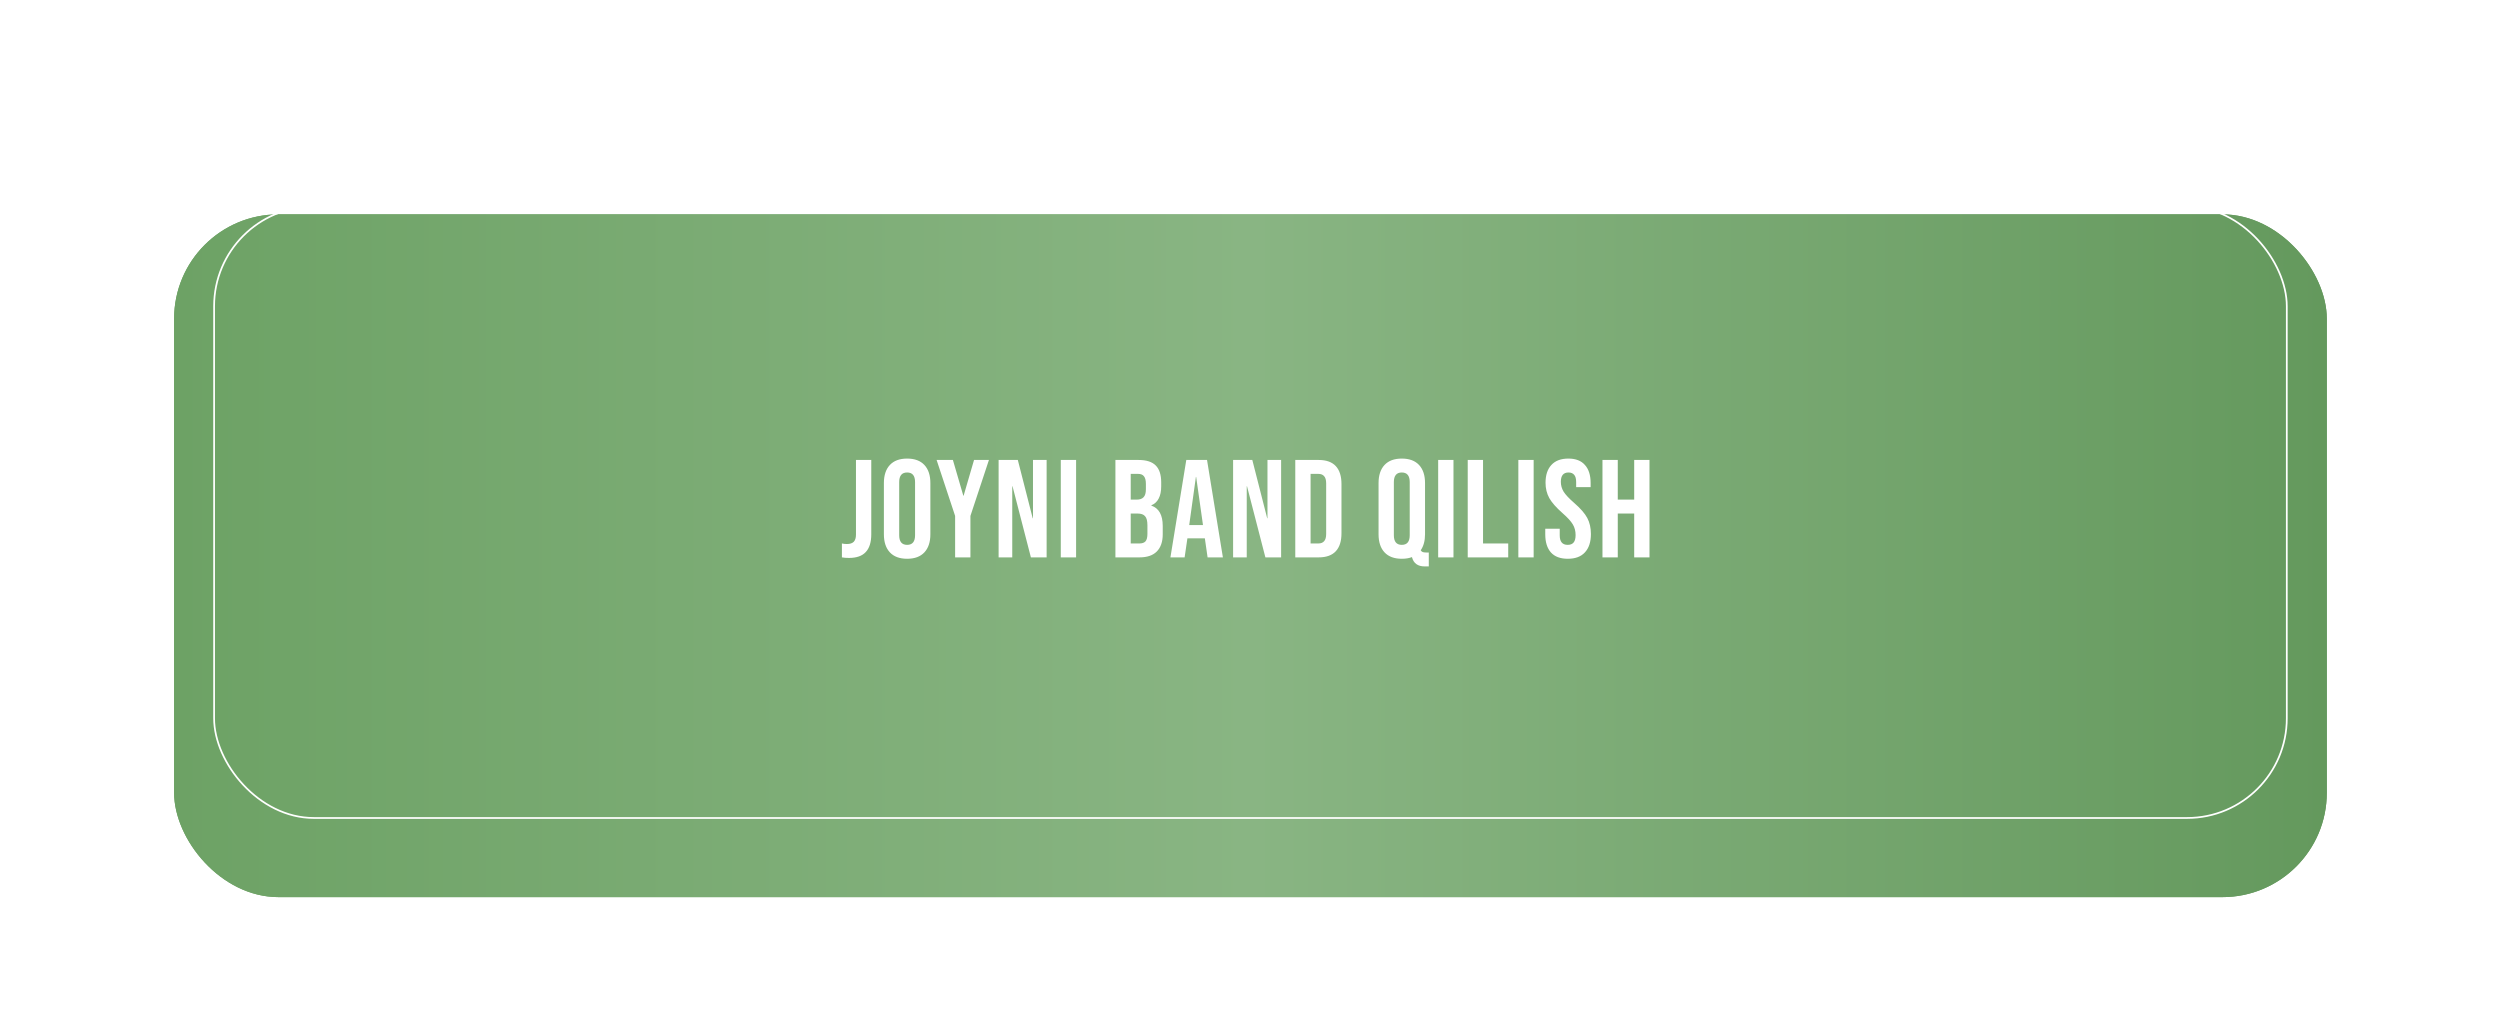 <?xml version="1.0" encoding="UTF-8"?> <svg xmlns="http://www.w3.org/2000/svg" width="622" height="255" viewBox="0 0 622 255" fill="none"><g filter="url(#filter0_f_1928_11471)"><g filter="url(#filter1_ddif_1928_11471)"><rect x="43.315" y="42.51" width="535.594" height="169.875" rx="25.968" fill="url(#paint0_linear_1928_11471)"></rect></g><rect x="53.269" y="51.382" width="515.685" height="152.13" rx="24.808" stroke="white" stroke-width="0.433"></rect><path d="M211.233 138.814C210.541 138.814 209.952 138.768 209.467 138.676V135.213C209.837 135.306 210.252 135.352 210.714 135.352C211.476 135.352 212.041 135.167 212.411 134.798C212.78 134.405 212.965 133.817 212.965 133.032V114.439H216.773V132.928C216.773 134.913 216.312 136.391 215.388 137.36C214.488 138.33 213.103 138.814 211.233 138.814ZM225.694 139.022C223.824 139.022 222.393 138.491 221.401 137.429C220.408 136.367 219.912 134.867 219.912 132.928V120.186C219.912 118.247 220.408 116.747 221.401 115.685C222.393 114.623 223.824 114.093 225.694 114.093C227.564 114.093 228.995 114.623 229.987 115.685C230.98 116.747 231.476 118.247 231.476 120.186V132.928C231.476 134.867 230.98 136.367 229.987 137.429C228.995 138.491 227.564 139.022 225.694 139.022ZM225.694 135.56C227.01 135.56 227.668 134.763 227.668 133.171V119.944C227.668 118.351 227.01 117.555 225.694 117.555C224.378 117.555 223.72 118.351 223.72 119.944V133.171C223.72 134.763 224.378 135.56 225.694 135.56ZM237.633 128.358L233.028 114.439H237.079L239.676 123.337H239.745L242.342 114.439H246.047L241.442 128.358V138.676H237.633V128.358ZM248.455 114.439H253.233L256.938 128.946H257.007V114.439H260.4V138.676H256.488L251.917 120.983H251.848V138.676H248.455V114.439ZM263.924 114.439H267.732V138.676H263.924V114.439ZM277.515 114.439H283.263C285.225 114.439 286.656 114.9 287.556 115.824C288.456 116.724 288.906 118.121 288.906 120.013V120.983C288.906 122.229 288.699 123.245 288.283 124.03C287.891 124.815 287.279 125.38 286.448 125.726V125.796C288.341 126.442 289.287 128.127 289.287 130.851V132.928C289.287 134.798 288.791 136.229 287.798 137.222C286.829 138.191 285.398 138.676 283.505 138.676H277.515V114.439ZM282.812 124.307C283.574 124.307 284.14 124.111 284.509 123.718C284.901 123.326 285.098 122.668 285.098 121.745V120.394C285.098 119.517 284.936 118.882 284.613 118.49C284.313 118.097 283.828 117.901 283.159 117.901H281.324V124.307H282.812ZM283.505 135.213C284.174 135.213 284.671 135.04 284.994 134.694C285.317 134.325 285.479 133.701 285.479 132.824V130.712C285.479 129.604 285.282 128.842 284.89 128.427C284.521 127.988 283.897 127.769 283.02 127.769H281.324V135.213H283.505ZM295.149 114.439H300.308L304.255 138.676H300.447L299.754 133.863V133.932H295.426L294.734 138.676H291.202L295.149 114.439ZM299.304 130.643L297.607 118.663H297.538L295.876 130.643H299.304ZM306.795 114.439H311.574L315.278 128.946H315.348V114.439H318.741V138.676H314.828L310.258 120.983H310.189V138.676H306.795V114.439ZM322.264 114.439H328.081C329.974 114.439 331.393 114.947 332.34 115.962C333.286 116.978 333.759 118.467 333.759 120.429V132.686C333.759 134.648 333.286 136.137 332.34 137.152C331.393 138.168 329.974 138.676 328.081 138.676H322.264V114.439ZM328.012 135.213C328.635 135.213 329.108 135.029 329.431 134.659C329.778 134.29 329.951 133.69 329.951 132.859V120.256C329.951 119.425 329.778 118.825 329.431 118.455C329.108 118.086 328.635 117.901 328.012 117.901H326.073V135.213H328.012ZM354.479 140.926C352.748 140.926 351.686 140.153 351.293 138.607C350.578 138.884 349.735 139.022 348.766 139.022C346.896 139.022 345.465 138.491 344.472 137.429C343.48 136.367 342.984 134.867 342.984 132.928V120.186C342.984 118.247 343.48 116.747 344.472 115.685C345.465 114.623 346.896 114.093 348.766 114.093C350.636 114.093 352.067 114.623 353.059 115.685C354.052 116.747 354.548 118.247 354.548 120.186V132.928C354.548 134.544 354.19 135.871 353.475 136.91C353.613 137.141 353.786 137.291 353.994 137.36C354.202 137.429 354.502 137.464 354.894 137.464H355.483V140.926H354.479ZM348.766 135.56C350.082 135.56 350.739 134.763 350.739 133.171V119.944C350.739 118.351 350.082 117.555 348.766 117.555C347.45 117.555 346.792 118.351 346.792 119.944V133.171C346.792 134.763 347.45 135.56 348.766 135.56ZM357.816 114.439H361.625V138.676H357.816V114.439ZM365.17 114.439H368.979V135.213H375.246V138.676H365.17V114.439ZM377.764 114.439H381.573V138.676H377.764V114.439ZM390.069 139.022C388.223 139.022 386.826 138.503 385.88 137.464C384.933 136.402 384.46 134.89 384.46 132.928V131.543H388.061V133.205C388.061 134.775 388.719 135.56 390.035 135.56C390.681 135.56 391.166 135.375 391.489 135.006C391.835 134.613 392.008 133.99 392.008 133.136C392.008 132.12 391.777 131.232 391.316 130.47C390.854 129.685 390 128.75 388.754 127.665C387.184 126.28 386.088 125.034 385.464 123.926C384.841 122.795 384.529 121.525 384.529 120.117C384.529 118.201 385.014 116.724 385.984 115.685C386.953 114.623 388.361 114.093 390.208 114.093C392.031 114.093 393.405 114.623 394.328 115.685C395.275 116.724 395.748 118.224 395.748 120.186V121.191H392.147V119.944C392.147 119.113 391.985 118.513 391.662 118.144C391.339 117.751 390.866 117.555 390.242 117.555C388.973 117.555 388.338 118.328 388.338 119.875C388.338 120.752 388.569 121.571 389.031 122.333C389.515 123.095 390.381 124.018 391.627 125.103C393.22 126.488 394.317 127.746 394.917 128.877C395.517 130.008 395.817 131.335 395.817 132.859C395.817 134.844 395.321 136.367 394.328 137.429C393.359 138.491 391.939 139.022 390.069 139.022ZM398.693 114.439H402.502V124.307H406.588V114.439H410.396V138.676H406.588V127.769H402.502V138.676H398.693V114.439Z" fill="white"></path></g><g filter="url(#filter2_ddif_1928_11471)"><rect x="43.315" y="42.51" width="535.594" height="169.875" rx="25.968" fill="url(#paint1_linear_1928_11471)"></rect></g><rect x="53.269" y="51.382" width="515.685" height="152.13" rx="24.808" stroke="white" stroke-width="0.433"></rect><path d="M211.233 138.814C210.541 138.814 209.952 138.768 209.467 138.676V135.213C209.837 135.306 210.252 135.352 210.714 135.352C211.476 135.352 212.041 135.167 212.411 134.798C212.78 134.405 212.965 133.817 212.965 133.032V114.439H216.773V132.928C216.773 134.913 216.312 136.391 215.388 137.36C214.488 138.33 213.103 138.814 211.233 138.814ZM225.694 139.022C223.824 139.022 222.393 138.491 221.401 137.429C220.408 136.367 219.912 134.867 219.912 132.928V120.186C219.912 118.247 220.408 116.747 221.401 115.685C222.393 114.623 223.824 114.093 225.694 114.093C227.564 114.093 228.995 114.623 229.987 115.685C230.98 116.747 231.476 118.247 231.476 120.186V132.928C231.476 134.867 230.98 136.367 229.987 137.429C228.995 138.491 227.564 139.022 225.694 139.022ZM225.694 135.56C227.01 135.56 227.668 134.763 227.668 133.171V119.944C227.668 118.351 227.01 117.555 225.694 117.555C224.378 117.555 223.72 118.351 223.72 119.944V133.171C223.72 134.763 224.378 135.56 225.694 135.56ZM237.633 128.358L233.028 114.439H237.079L239.676 123.337H239.745L242.342 114.439H246.047L241.442 128.358V138.676H237.633V128.358ZM248.455 114.439H253.233L256.938 128.946H257.007V114.439H260.4V138.676H256.488L251.917 120.983H251.848V138.676H248.455V114.439ZM263.924 114.439H267.732V138.676H263.924V114.439ZM277.515 114.439H283.263C285.225 114.439 286.656 114.9 287.556 115.824C288.456 116.724 288.906 118.121 288.906 120.013V120.983C288.906 122.229 288.699 123.245 288.283 124.03C287.891 124.815 287.279 125.38 286.448 125.726V125.796C288.341 126.442 289.287 128.127 289.287 130.851V132.928C289.287 134.798 288.791 136.229 287.798 137.222C286.829 138.191 285.398 138.676 283.505 138.676H277.515V114.439ZM282.812 124.307C283.574 124.307 284.14 124.111 284.509 123.718C284.901 123.326 285.098 122.668 285.098 121.745V120.394C285.098 119.517 284.936 118.882 284.613 118.49C284.313 118.097 283.828 117.901 283.159 117.901H281.324V124.307H282.812ZM283.505 135.213C284.174 135.213 284.671 135.04 284.994 134.694C285.317 134.325 285.479 133.701 285.479 132.824V130.712C285.479 129.604 285.282 128.842 284.89 128.427C284.521 127.988 283.897 127.769 283.02 127.769H281.324V135.213H283.505ZM295.149 114.439H300.308L304.255 138.676H300.447L299.754 133.863V133.932H295.426L294.734 138.676H291.202L295.149 114.439ZM299.304 130.643L297.607 118.663H297.538L295.876 130.643H299.304ZM306.795 114.439H311.574L315.278 128.946H315.348V114.439H318.741V138.676H314.828L310.258 120.983H310.189V138.676H306.795V114.439ZM322.264 114.439H328.081C329.974 114.439 331.393 114.947 332.34 115.962C333.286 116.978 333.759 118.467 333.759 120.429V132.686C333.759 134.648 333.286 136.137 332.34 137.152C331.393 138.168 329.974 138.676 328.081 138.676H322.264V114.439ZM328.012 135.213C328.635 135.213 329.108 135.029 329.431 134.659C329.778 134.29 329.951 133.69 329.951 132.859V120.256C329.951 119.425 329.778 118.825 329.431 118.455C329.108 118.086 328.635 117.901 328.012 117.901H326.073V135.213H328.012ZM354.479 140.926C352.748 140.926 351.686 140.153 351.293 138.607C350.578 138.884 349.735 139.022 348.766 139.022C346.896 139.022 345.465 138.491 344.472 137.429C343.48 136.367 342.984 134.867 342.984 132.928V120.186C342.984 118.247 343.48 116.747 344.472 115.685C345.465 114.623 346.896 114.093 348.766 114.093C350.636 114.093 352.067 114.623 353.059 115.685C354.052 116.747 354.548 118.247 354.548 120.186V132.928C354.548 134.544 354.19 135.871 353.475 136.91C353.613 137.141 353.786 137.291 353.994 137.36C354.202 137.429 354.502 137.464 354.894 137.464H355.483V140.926H354.479ZM348.766 135.56C350.082 135.56 350.739 134.763 350.739 133.171V119.944C350.739 118.351 350.082 117.555 348.766 117.555C347.45 117.555 346.792 118.351 346.792 119.944V133.171C346.792 134.763 347.45 135.56 348.766 135.56ZM357.816 114.439H361.625V138.676H357.816V114.439ZM365.17 114.439H368.979V135.213H375.246V138.676H365.17V114.439ZM377.764 114.439H381.573V138.676H377.764V114.439ZM390.069 139.022C388.223 139.022 386.826 138.503 385.88 137.464C384.933 136.402 384.46 134.89 384.46 132.928V131.543H388.061V133.205C388.061 134.775 388.719 135.56 390.035 135.56C390.681 135.56 391.166 135.375 391.489 135.006C391.835 134.613 392.008 133.99 392.008 133.136C392.008 132.12 391.777 131.232 391.316 130.47C390.854 129.685 390 128.75 388.754 127.665C387.184 126.28 386.088 125.034 385.464 123.926C384.841 122.795 384.529 121.525 384.529 120.117C384.529 118.201 385.014 116.724 385.984 115.685C386.953 114.623 388.361 114.093 390.208 114.093C392.031 114.093 393.405 114.623 394.328 115.685C395.275 116.724 395.748 118.224 395.748 120.186V121.191H392.147V119.944C392.147 119.113 391.985 118.513 391.662 118.144C391.339 117.751 390.866 117.555 390.242 117.555C388.973 117.555 388.338 118.328 388.338 119.875C388.338 120.752 388.569 121.571 389.031 122.333C389.515 123.095 390.381 124.018 391.627 125.103C393.22 126.488 394.317 127.746 394.917 128.877C395.517 130.008 395.817 131.335 395.817 132.859C395.817 134.844 395.321 136.367 394.328 137.429C393.359 138.491 391.939 139.022 390.069 139.022ZM398.693 114.439H402.502V124.307H406.588V114.439H410.396V138.676H406.588V127.769H402.502V138.676H398.693V114.439Z" fill="white"></path><defs><filter id="filter0_f_1928_11471" x="0.87" y="0.066" width="620.482" height="254.764" filterUnits="userSpaceOnUse" color-interpolation-filters="sRGB"><feFlood flood-opacity="0" result="BackgroundImageFix"></feFlood><feBlend mode="normal" in="SourceGraphic" in2="BackgroundImageFix" result="shape"></feBlend><feGaussianBlur stdDeviation="21.222" result="effect1_foregroundBlur_1928_11471"></feGaussianBlur></filter><filter id="filter1_ddif_1928_11471" x="38.986" y="41.428" width="544.25" height="178.532" filterUnits="userSpaceOnUse" color-interpolation-filters="sRGB"><feFlood flood-opacity="0" result="BackgroundImageFix"></feFlood><feColorMatrix in="SourceAlpha" type="matrix" values="0 0 0 0 0 0 0 0 0 0 0 0 0 0 0 0 0 0 127 0" result="hardAlpha"></feColorMatrix><feOffset dy="7.574"></feOffset><feComposite in2="hardAlpha" operator="out"></feComposite><feColorMatrix type="matrix" values="0 0 0 0 0.223 0 0 0 0 0.429 0 0 0 0 0.194 0 0 0 1 0"></feColorMatrix><feBlend mode="normal" in2="BackgroundImageFix" result="effect1_dropShadow_1928_11471"></feBlend><feColorMatrix in="SourceAlpha" type="matrix" values="0 0 0 0 0 0 0 0 0 0 0 0 0 0 0 0 0 0 127 0" result="hardAlpha"></feColorMatrix><feOffset dy="3.246"></feOffset><feGaussianBlur stdDeviation="2.164"></feGaussianBlur><feComposite in2="hardAlpha" operator="out"></feComposite><feColorMatrix type="matrix" values="0 0 0 0 1 0 0 0 0 1 0 0 0 0 1 0 0 0 0.25 0"></feColorMatrix><feBlend mode="normal" in2="effect1_dropShadow_1928_11471" result="effect2_dropShadow_1928_11471"></feBlend><feBlend mode="normal" in="SourceGraphic" in2="effect2_dropShadow_1928_11471" result="shape"></feBlend><feColorMatrix in="SourceAlpha" type="matrix" values="0 0 0 0 0 0 0 0 0 0 0 0 0 0 0 0 0 0 127 0" result="hardAlpha"></feColorMatrix><feMorphology radius="10.82" operator="erode" in="SourceAlpha" result="effect3_innerShadow_1928_11471"></feMorphology><feOffset></feOffset><feGaussianBlur stdDeviation="3.949"></feGaussianBlur><feComposite in2="hardAlpha" operator="arithmetic" k2="-1" k3="1"></feComposite><feColorMatrix type="matrix" values="0 0 0 0 0.443 0 0 0 0 0.647 0 0 0 0 0.412 0 0 0 1 0"></feColorMatrix><feBlend mode="normal" in2="shape" result="effect3_innerShadow_1928_11471"></feBlend><feGaussianBlur stdDeviation="0.541" result="effect4_foregroundBlur_1928_11471"></feGaussianBlur></filter><filter id="filter2_ddif_1928_11471" x="38.986" y="41.428" width="544.25" height="178.532" filterUnits="userSpaceOnUse" color-interpolation-filters="sRGB"><feFlood flood-opacity="0" result="BackgroundImageFix"></feFlood><feColorMatrix in="SourceAlpha" type="matrix" values="0 0 0 0 0 0 0 0 0 0 0 0 0 0 0 0 0 0 127 0" result="hardAlpha"></feColorMatrix><feOffset dy="7.574"></feOffset><feComposite in2="hardAlpha" operator="out"></feComposite><feColorMatrix type="matrix" values="0 0 0 0 0.223 0 0 0 0 0.429 0 0 0 0 0.194 0 0 0 1 0"></feColorMatrix><feBlend mode="normal" in2="BackgroundImageFix" result="effect1_dropShadow_1928_11471"></feBlend><feColorMatrix in="SourceAlpha" type="matrix" values="0 0 0 0 0 0 0 0 0 0 0 0 0 0 0 0 0 0 127 0" result="hardAlpha"></feColorMatrix><feOffset dy="3.246"></feOffset><feGaussianBlur stdDeviation="2.164"></feGaussianBlur><feComposite in2="hardAlpha" operator="out"></feComposite><feColorMatrix type="matrix" values="0 0 0 0 1 0 0 0 0 1 0 0 0 0 1 0 0 0 0.25 0"></feColorMatrix><feBlend mode="normal" in2="effect1_dropShadow_1928_11471" result="effect2_dropShadow_1928_11471"></feBlend><feBlend mode="normal" in="SourceGraphic" in2="effect2_dropShadow_1928_11471" result="shape"></feBlend><feColorMatrix in="SourceAlpha" type="matrix" values="0 0 0 0 0 0 0 0 0 0 0 0 0 0 0 0 0 0 127 0" result="hardAlpha"></feColorMatrix><feMorphology radius="10.82" operator="erode" in="SourceAlpha" result="effect3_innerShadow_1928_11471"></feMorphology><feOffset></feOffset><feGaussianBlur stdDeviation="3.949"></feGaussianBlur><feComposite in2="hardAlpha" operator="arithmetic" k2="-1" k3="1"></feComposite><feColorMatrix type="matrix" values="0 0 0 0 0.443 0 0 0 0 0.647 0 0 0 0 0.412 0 0 0 1 0"></feColorMatrix><feBlend mode="normal" in2="shape" result="effect3_innerShadow_1928_11471"></feBlend><feGaussianBlur stdDeviation="0.541" result="effect4_foregroundBlur_1928_11471"></feGaussianBlur></filter><linearGradient id="paint0_linear_1928_11471" x1="43.315" y1="127.447" x2="578.909" y2="127.447" gradientUnits="userSpaceOnUse"><stop stop-color="#6DA265"></stop><stop offset="0.5" stop-color="#89B583"></stop><stop offset="1" stop-color="#64995D"></stop></linearGradient><linearGradient id="paint1_linear_1928_11471" x1="43.315" y1="127.447" x2="578.909" y2="127.447" gradientUnits="userSpaceOnUse"><stop stop-color="#6DA265"></stop><stop offset="0.5" stop-color="#89B583"></stop><stop offset="1" stop-color="#64995D"></stop></linearGradient></defs></svg> 